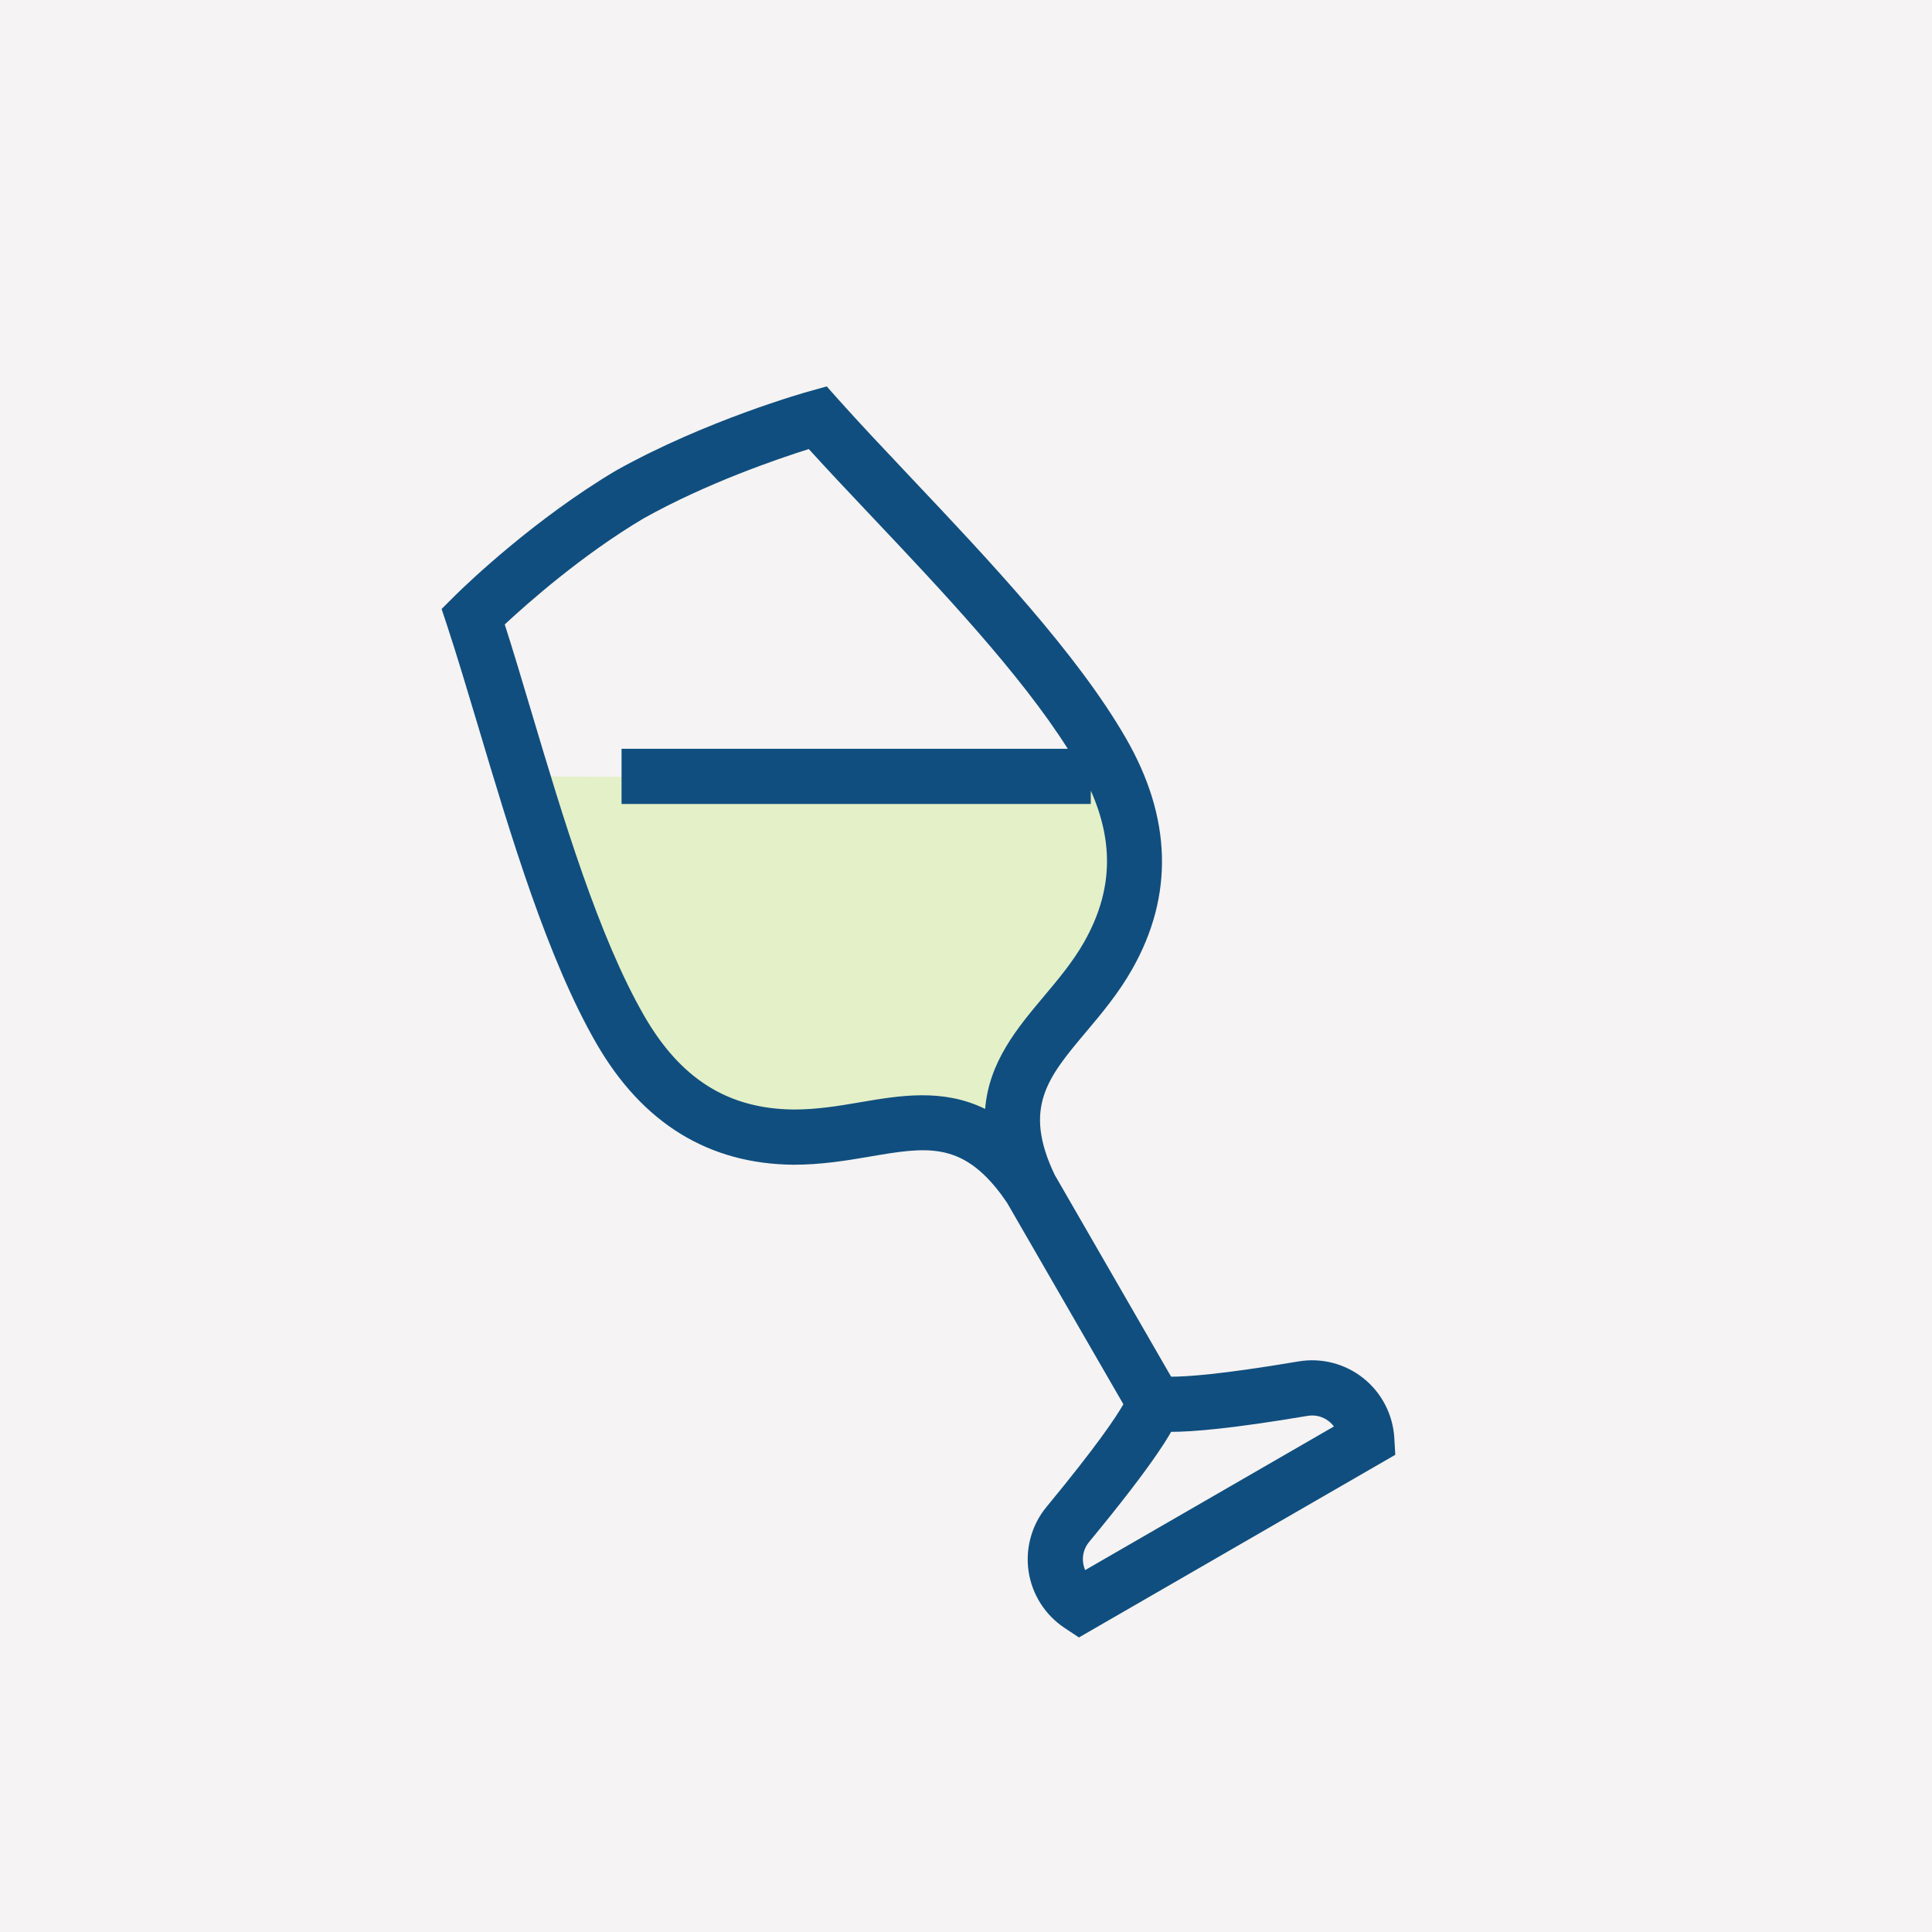 <?xml version="1.0" encoding="UTF-8"?>
<svg width="35px" height="35px" viewBox="0 0 35 35" version="1.1" xmlns="http://www.w3.org/2000/svg" xmlns:xlink="http://www.w3.org/1999/xlink">
    <title>white wine</title>
    <g id="white-wine" stroke="none" stroke-width="1" fill="none" fill-rule="evenodd">
        <g id="Group-28">
            <rect id="Rectangle" fill="#F5F3F3" x="0" y="0" width="35" height="35"></rect>
            <path d="M9.588,14.065 L20.054,14.117 C20.307,15.415 20.361,16.296 20.216,16.761 C19.971,17.548 19.012,17.935 18.617,18.5 C18.461,18.724 18.459,19.727 17.979,20.1 C17.556,20.428 16.951,20.014 16.285,20.1 C15.288,20.228 14.129,20.687 13.028,20.1 C12.154,19.634 11.007,17.622 9.588,14.065 Z" id="Path-2" fill="#E4F0C8"></path>
            <g id="Group-11" transform="translate(8, 7)" fill="#104E7F">
                <path d="M6.977,-2.84217094e-14 L7.184,0.233 C7.573,0.669 8.027,1.149 8.506,1.656 C9.914,3.146 11.509,4.835 12.395,6.37 C13.227,7.811 13.268,9.22 12.512,10.555 C12.264,10.995 11.951,11.367 11.675,11.694 C10.983,12.518 10.525,13.063 11.106,14.282 L13.216,17.94 C13.483,17.941 14.111,17.902 15.521,17.664 C15.938,17.593 16.367,17.703 16.698,17.967 C17.029,18.23 17.233,18.624 17.259,19.046 L17.277,19.355 L11.546,22.664 L11.288,22.493 C10.935,22.26 10.697,21.887 10.634,21.468 C10.572,21.05 10.69,20.623 10.96,20.297 C11.871,19.194 12.219,18.671 12.351,18.439 L10.244,14.79 L10.139,14.641 C9.414,13.67 8.774,13.779 7.749,13.954 C7.337,14.025 6.873,14.101 6.372,14.1 C4.838,14.086 3.639,13.348 2.806,11.906 C1.92,10.371 1.256,8.146 0.669,6.181 C0.469,5.513 0.28,4.88 0.097,4.324 L-6.48370246e-14,4.032 L0.254,3.779 C0.479,3.557 1.686,2.402 3.157,1.526 C4.79,0.613 6.601,0.104 6.677,0.084 L6.977,-2.84217094e-14 Z M15.687,18.65 C14.31,18.882 13.602,18.939 13.221,18.939 L13.216,18.939 C13.181,19.001 13.138,19.072 13.086,19.153 L12.968,19.33 C12.727,19.682 12.344,20.191 11.73,20.934 C11.64,21.043 11.602,21.18 11.623,21.321 C11.63,21.364 11.642,21.405 11.658,21.444 L16.165,18.842 C16.14,18.808 16.11,18.777 16.076,18.75 C15.965,18.662 15.828,18.626 15.687,18.65 Z M6.652,1.135 C6.087,1.313 4.801,1.752 3.656,2.393 C2.545,3.054 1.565,3.92 1.144,4.312 C1.3,4.799 1.46,5.335 1.627,5.896 C2.197,7.806 2.845,9.973 3.672,11.406 C4.333,12.551 5.194,13.089 6.381,13.1 C6.789,13.101 7.192,13.036 7.58,12.969 C8.299,12.846 9.079,12.713 9.847,13.089 C9.916,12.233 10.434,11.618 10.91,11.051 C11.17,10.742 11.439,10.421 11.642,10.062 C12.148,9.167 12.189,8.286 11.761,7.323 L11.76,7.565 L3.26,7.565 L3.26,6.565 L11.344,6.565 C10.481,5.203 9.051,3.689 7.779,2.343 C7.378,1.919 6.995,1.513 6.652,1.135 Z" id="Combined-Shape"></path>
            </g>
        </g>
    </g>
</svg>